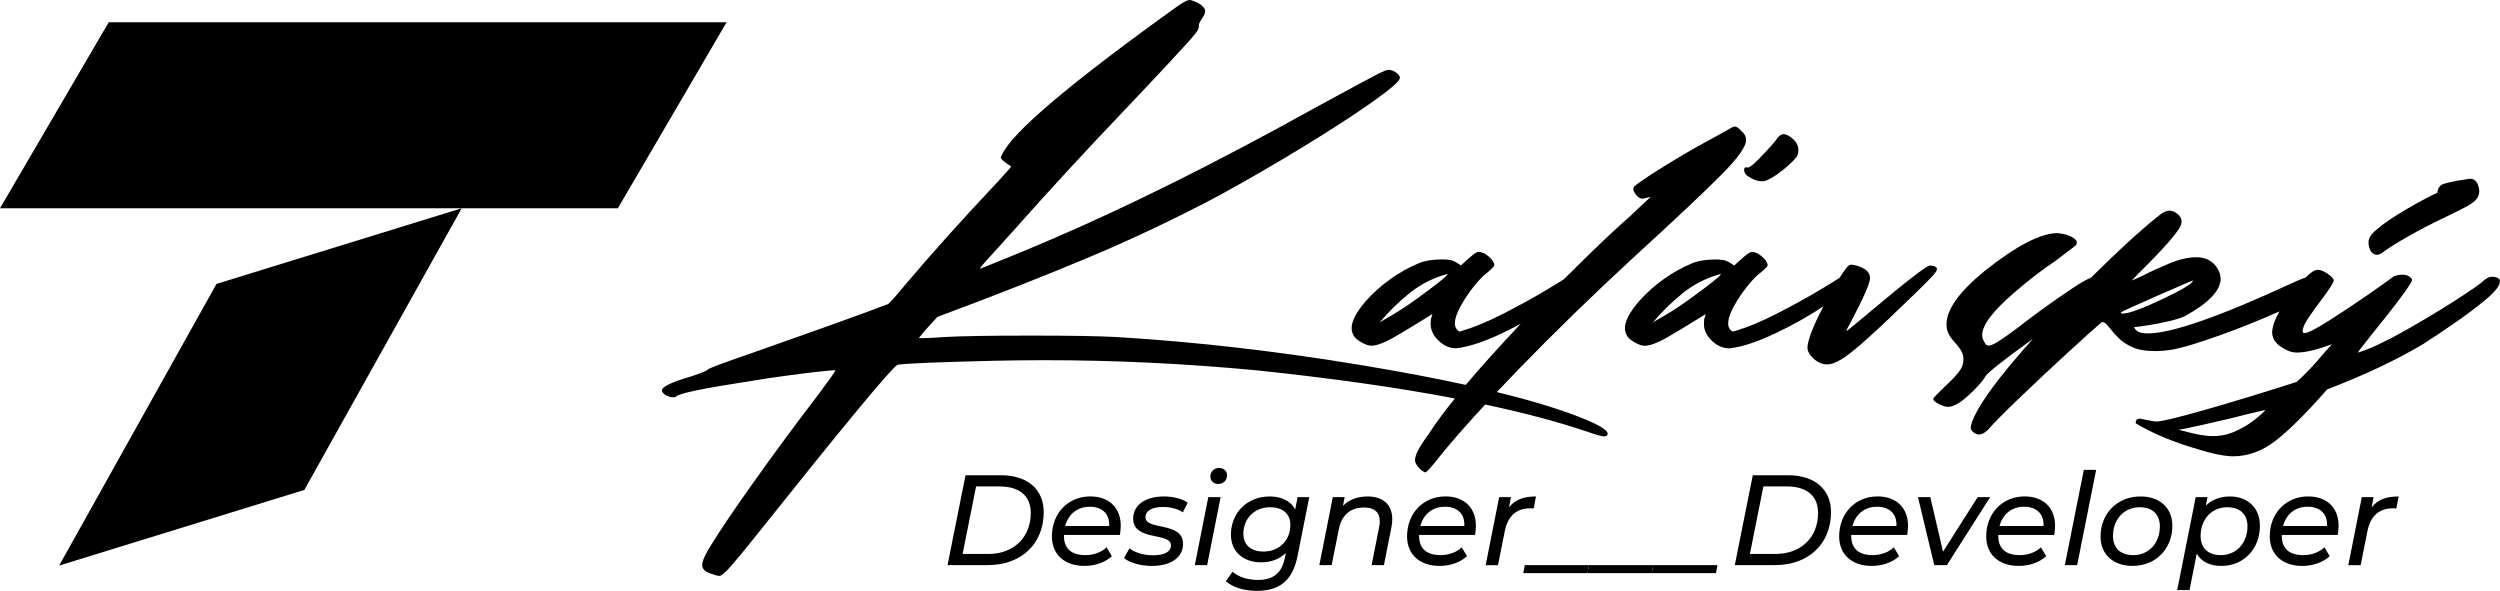 <?xml version="1.0" encoding="utf-8"?>
<!-- Generator: Adobe Illustrator 26.3.1, SVG Export Plug-In . SVG Version: 6.00 Build 0)  -->
<svg version="1.1" id="Layer_1" xmlns="http://www.w3.org/2000/svg" xmlns:xlink="http://www.w3.org/1999/xlink" x="0px" y="0px"
	 viewBox="0 0 620.85 146.73" style="enable-background:new 0 0 620.85 146.73;" xml:space="preserve">
<g>
	<polygon points="626.44,-343.59 275.8,-343.59 214.09,-238.02 564.73,-238.02 	"/>
	<polygon points="476.11,-238.02 386.81,-78.18 247.66,-35.27 336.96,-195.11 	"/>
</g>
<g>
	<polygon points="180.44,5.53 27,5.53 0,51.72 153.44,51.72 	"/>
	<polygon points="114.66,51.72 75.58,121.67 14.69,140.45 53.77,70.5 	"/>
</g>
<g>
	<path d="M239.78,118.02h8.74c6.76,0,10.68,3.61,10.68,9.15c0,7.88-5.55,13.17-13.91,13.17h-9.98L239.78,118.02z M245.39,137.57
		c6.57,0,10.59-4.3,10.59-10.2c0-4.02-2.58-6.57-7.78-6.57h-5.8l-3.35,16.77H245.39z"/>
	<path d="M264.22,132.86v0.19c0,3.09,1.72,4.81,5.36,4.81c2.1,0,4.02-0.76,5.23-1.94l1.31,2.2c-1.66,1.56-4.21,2.42-6.79,2.42
		c-5.01,0-8.1-2.87-8.1-7.34c0-5.74,4.02-9.92,9.54-9.92c4.56,0,7.56,2.74,7.56,7.3c0,0.8-0.1,1.56-0.22,2.26H264.22z
		 M264.54,130.62h10.91c0.16-3.09-1.82-4.78-4.82-4.78C267.57,125.84,265.3,127.69,264.54,130.62z"/>
	<path d="M279.12,138.6l1.37-2.42c1.31,1.05,3.57,1.72,5.87,1.72c2.93,0,4.43-0.92,4.43-2.49c0-3.29-9.38-0.93-9.38-6.63
		c0-3.35,3.03-5.49,7.65-5.49c2.23,0,4.53,0.57,5.9,1.53l-1.21,2.42c-1.37-0.96-3.25-1.34-4.98-1.34c-2.84,0-4.31,1.05-4.31,2.52
		c0,3.41,9.34,1.02,9.34,6.63c0,3.51-3.16,5.49-7.75,5.49C283.2,140.54,280.49,139.71,279.12,138.6z"/>
	<path d="M300.07,123.45h3.06l-3.35,16.9h-3.06L300.07,123.45z M300.58,118.34c0-1.18,0.89-2.14,2.2-2.14
		c1.12,0,1.95,0.83,1.95,1.79c0,1.31-0.93,2.2-2.23,2.2C301.38,120.19,300.58,119.37,300.58,118.34z"/>
	<path d="M325.14,123.45l-2.9,14.61c-1.21,6.12-4.5,8.67-10.11,8.67c-3.22,0-5.9-0.86-7.72-2.39l1.69-2.36
		c1.31,1.21,3.6,2.04,6.25,2.04c3.99,0,6-1.82,6.73-5.49l0.26-1.21c-1.53,1.47-3.6,2.33-6.12,2.33c-4.46,0-7.53-2.62-7.53-6.89
		c0-5.36,3.99-9.47,9.63-9.47c2.77,0,5.2,1.02,6.32,3.25l0.61-3.09H325.14z M320.45,130.34c0-2.71-1.85-4.37-5.04-4.37
		c-3.86,0-6.63,2.77-6.63,6.6c0,2.74,1.88,4.4,5.04,4.4C317.68,136.97,320.45,134.19,320.45,130.34z"/>
	<path d="M345.75,128.9c0,0.61-0.06,1.28-0.19,1.98l-1.88,9.47h-3.06l1.88-9.47c0.1-0.51,0.16-0.99,0.16-1.4
		c0-2.2-1.28-3.45-3.92-3.45c-3.28,0-5.52,1.76-6.25,5.39l-1.79,8.93h-3.06l3.35-16.9h2.93l-0.41,2.17c1.56-1.59,3.7-2.33,6.12-2.33
		C343.45,123.29,345.75,125.3,345.75,128.9z"/>
	<path d="M352.42,132.86v0.19c0,3.09,1.72,4.81,5.36,4.81c2.1,0,4.02-0.76,5.23-1.94l1.31,2.2c-1.66,1.56-4.21,2.42-6.79,2.42
		c-5.01,0-8.1-2.87-8.1-7.34c0-5.74,4.02-9.92,9.54-9.92c4.56,0,7.56,2.74,7.56,7.3c0,0.8-0.1,1.56-0.22,2.26H352.42z
		 M352.74,130.62h10.91c0.16-3.09-1.82-4.78-4.82-4.78C355.77,125.84,353.5,127.69,352.74,130.62z"/>
	<path d="M381.45,123.29l-0.57,2.97c-0.29-0.03-0.48-0.03-0.8-0.03c-3.38,0-5.61,1.79-6.38,5.68l-1.69,8.45h-3.06l3.35-16.9h2.93
		l-0.48,2.52C376.28,124.05,378.42,123.29,381.45,123.29z"/>
	<g>
		<polygon points="378.67,140.35 378.29,142.33 394.24,142.33 394.62,140.35 		"/>
		<polygon points="394.62,140.35 394.24,142.33 410.19,142.33 410.57,140.35 		"/>
		<polygon points="410.57,140.35 410.19,142.33 426.14,142.33 426.52,140.35 		"/>
	</g>
	<path d="M435.29,118.02h8.74c6.76,0,10.68,3.61,10.68,9.15c0,7.88-5.55,13.17-13.91,13.17h-9.98L435.29,118.02z M440.91,137.57
		c6.57,0,10.59-4.3,10.59-10.2c0-4.02-2.58-6.57-7.78-6.57h-5.8l-3.35,16.77H440.91z"/>
	<path d="M459.73,132.86v0.19c0,3.09,1.72,4.81,5.36,4.81c2.1,0,4.02-0.76,5.23-1.94l1.31,2.2c-1.66,1.56-4.21,2.42-6.79,2.42
		c-5.01,0-8.1-2.87-8.1-7.34c0-5.74,4.02-9.92,9.54-9.92c4.56,0,7.56,2.74,7.56,7.3c0,0.8-0.1,1.56-0.22,2.26H459.73z
		 M460.05,130.62h10.91c0.16-3.09-1.82-4.78-4.82-4.78C463.08,125.84,460.81,127.69,460.05,130.62z"/>
	<path d="M494.24,123.45l-10.75,16.9h-3.13l-4.05-16.9h3.06l3.16,13.56l8.61-13.56H494.24z"/>
	<path d="M496.25,132.86v0.19c0,3.09,1.72,4.81,5.36,4.81c2.1,0,4.02-0.76,5.23-1.94l1.31,2.2c-1.66,1.56-4.21,2.42-6.79,2.42
		c-5.01,0-8.1-2.87-8.1-7.34c0-5.74,4.02-9.92,9.54-9.92c4.56,0,7.56,2.74,7.56,7.3c0,0.8-0.1,1.56-0.22,2.26H496.25z
		 M496.57,130.62h10.91c0.16-3.09-1.82-4.78-4.82-4.78C499.6,125.84,497.34,127.69,496.57,130.62z"/>
	<path d="M517.5,116.69h3.06l-4.72,23.66h-3.06L517.5,116.69z"/>
	<path d="M521.65,133.24c0-5.71,4.15-9.95,9.92-9.95c4.82,0,7.91,2.84,7.91,7.27c0,5.74-4.11,9.98-9.89,9.98
		C524.77,140.54,521.65,137.64,521.65,133.24z M536.38,130.72c0-3-1.82-4.75-5.04-4.75c-3.8,0-6.6,2.97-6.6,7.14
		c0,2.97,1.82,4.75,5.04,4.75C533.61,137.86,536.38,134.9,536.38,130.72z"/>
	<path d="M561.23,130.56c0,5.81-4.08,9.98-9.57,9.98c-2.9,0-5.04-1.08-6.12-3.06l-1.79,9.06h-3.06l4.59-23.09h2.93l-0.41,2.1
		c1.5-1.44,3.51-2.26,5.96-2.26C558.07,123.29,561.23,126,561.23,130.56z M558.14,130.72c0-3-1.82-4.75-5.04-4.75
		c-3.83,0-6.6,2.97-6.6,7.14c0,2.97,1.82,4.75,5.04,4.75C555.33,137.86,558.14,134.9,558.14,130.72z"/>
	<path d="M566.66,132.86v0.19c0,3.09,1.72,4.81,5.36,4.81c2.1,0,4.02-0.76,5.23-1.94l1.31,2.2c-1.66,1.56-4.21,2.42-6.79,2.42
		c-5.01,0-8.1-2.87-8.1-7.34c0-5.74,4.02-9.92,9.54-9.92c4.56,0,7.56,2.74,7.56,7.3c0,0.8-0.1,1.56-0.22,2.26H566.66z
		 M566.98,130.62h10.91c0.16-3.09-1.82-4.78-4.82-4.78C570.01,125.84,567.74,127.69,566.98,130.62z"/>
	<path d="M595.68,123.29l-0.57,2.97c-0.29-0.03-0.48-0.03-0.8-0.03c-3.38,0-5.61,1.79-6.38,5.68l-1.69,8.45h-3.06l3.35-16.9h2.93
		l-0.48,2.52C590.52,124.05,592.65,123.29,595.68,123.29z"/>
</g>
<g>
	<path d="M394.55,104.51c-5.71-2.44-13.32-4.82-22.83-7.14c1.7-1.8,3.47-3.66,5.36-5.61c8.98-9.26,18.61-18.63,28.9-28.11
		c10.67-9.76,17.94-16.62,21.82-20.57c3.88-3.95,5.82-6.71,5.82-8.29c0-0.91-0.43-1.69-1.29-2.36c-0.52-0.66-1.05-1-1.57-1
		c-0.24,0-0.75,0.24-1.54,0.71c-0.79,0.48-2.11,1.21-3.97,2.21c-4.91,2.62-10.02,5.65-15.36,9.07c-2.24,1.48-3.6,2.45-4.07,2.93
		c-0.14,0.19-0.21,0.38-0.21,0.57c0,0.38,0.24,0.88,0.71,1.5c0.48,0.62,1.05,0.93,1.71,0.93l1.71-0.43l0.07,0.07l-4.86,4.57
		c-3.48,3.05-7.75,7.07-12.82,12.07c-1.29,1.27-2.54,2.51-3.75,3.72c-0.98,0.63-2.43,1.51-4.36,2.67
		c-3.14,1.88-6.71,3.84-10.71,5.89c-4,2.05-7.62,3.52-10.86,4.43c-0.76-0.43-1.14-1.1-1.14-2c0-1.19,0.49-2.65,1.47-4.4
		c0.97-1.74,2.05-3.33,3.21-4.78c1.17-1.45,2.1-2.45,2.79-3c0.69-0.54,1.25-1.03,1.68-1.46c0.43-0.43,0.64-0.69,0.64-0.79
		c0-0.66-0.45-1.39-1.36-2.18c-0.9-0.79-1.74-1.18-2.5-1.18c-0.38,0-0.92,0.29-1.61,0.86c-0.69,0.57-1.63,1.41-2.82,2.5l-0.43-0.28
		c-0.52-0.38-1.06-0.68-1.61-0.89c-0.55-0.21-1.44-0.32-2.68-0.32c-2.28,0-4.19,0.31-5.71,0.93c-5,2.1-9.38,5.21-13.15,9.36
		c-2.38,2.76-3.57,5.03-3.57,6.79c0,0.62,0.17,1.23,0.5,1.82c0.33,0.6,0.99,1.17,1.97,1.71c0.98,0.55,1.77,0.82,2.39,0.82
		c1.24,0,2.95-0.59,5.14-1.79c1.62-0.9,4.98-2.93,10.07-6.07c-0.05,0.24-0.12,0.48-0.22,0.72c-0.09,0.24-0.15,0.48-0.18,0.71
		c-0.02,0.24-0.04,0.6-0.04,1.07c0,1.48,0.65,2.84,1.96,4.1c1.31,1.27,2.77,1.9,4.39,1.9c3.05-0.34,6.83-1.57,11.36-3.72
		c1.61-0.76,3.14-1.55,4.65-2.36c-5.37,5.7-9.92,10.76-13.64,15.17c-7.49-1.63-15.93-3.24-25.36-4.81
		c-21.19-3.53-41.62-5.88-61.29-7.07c-4.24-0.24-11.41-0.36-21.5-0.36c-10.14,0-17.26,0.12-21.36,0.36
		c-2.67,0.19-4.53,0.28-5.57,0.28c-0.43,0-0.67-0.02-0.71-0.07l0.64-0.79c0.38-0.52,0.94-1.18,1.68-1.96
		c0.74-0.79,1.49-1.6,2.25-2.46c14.33-5.34,26.95-10.3,37.86-14.9c10.9-4.59,21.69-9.72,32.36-15.39c7.1-3.9,14.04-7.93,20.82-12.07
		c6.79-4.14,12.45-7.82,17-11.04c4.55-3.21,6.82-5.2,6.82-5.96c0-0.43-0.31-0.87-0.93-1.32c-0.62-0.45-1.26-0.68-1.93-0.68
		c-0.33,0-1.1,0.29-2.29,0.86c-1.71,0.86-6.98,3.69-15.79,8.5c-24.43,13.57-46.5,24.58-66.22,33c-4.76,2.05-9.48,4-14.14,5.86
		c-1.86,0.76-2.83,1.14-2.93,1.14h-0.07c0-0.1,0.26-0.45,0.79-1.07l7.29-8.07c9.05-10.19,18.24-20.17,27.57-29.93
		c7-7.38,11.64-12.33,13.93-14.86c2.57-2.76,4.07-4.5,4.5-5.22c0.19-0.38,0.29-0.66,0.29-0.86V6.29c0-0.38,0.26-0.94,0.79-1.68
		c0.52-0.74,0.79-1.37,0.79-1.89c0-0.38-0.26-0.81-0.79-1.29c-0.52-0.47-1.21-0.86-2.07-1.14l-0.14-0.07
		C295.99,0.07,295.68,0,295.4,0c-0.52,0-1.6,0.57-3.21,1.71c-26.48,19-40.93,31.24-43.36,36.72c-0.19,0.39-0.29,0.62-0.29,0.72
		c0,0.24,0.4,0.66,1.22,1.28l1.36,0.93c-0.05,0.14-1.14,1.38-3.29,3.72c-8.72,9.24-16.45,17.86-23.22,25.86
		c-2.19,2.67-3.55,4.19-4.07,4.57c-4.91,1.91-16.64,6.12-35.22,12.65c-5.81,2-8.98,3.19-9.5,3.57c-0.14,0.28-1.5,0.86-4.07,1.71
		c-4.91,1.43-7.36,2.59-7.36,3.5c0,0.29,0.17,0.57,0.5,0.86c0.33,0.29,0.71,0.5,1.14,0.65c0.43,0.14,0.83,0.21,1.21,0.21
		c0.33,0,0.57-0.07,0.72-0.21c0.62-0.76,6.86-2.05,18.71-3.86c2.57-0.43,5.33-0.85,8.29-1.25c2.95-0.4,5.61-0.74,7.96-1
		c2.36-0.26,3.8-0.39,4.32-0.39h0.22c0,0.24-1.33,2.14-4,5.72c-6.05,7.9-11.58,15.4-16.61,22.5c-5.03,7.1-8.54,12.31-10.54,15.64
		c-1.29,2.1-1.93,3.59-1.93,4.5c0,0.9,0.62,1.58,1.86,2.04c1.24,0.45,2.05,0.68,2.43,0.68c0.57,0,1.76-1.1,3.57-3.29
		c1.1-1.24,2.57-3.02,4.43-5.36c22.62-28.38,34.69-42.98,36.22-43.79c1.95-0.33,10-0.67,24.15-1c4.05-0.09,8.24-0.14,12.57-0.14
		c17.09,0,34.53,0.83,52.29,2.5c18.76,1.96,35.21,4.29,49.4,7c-2.8,3.47-5.01,6.48-6.61,9c-2.19,2.95-3.29,5.04-3.29,6.28
		c0,0.43,0.17,0.88,0.5,1.36c0.33,0.48,0.71,0.88,1.14,1.21c0.43,0.33,0.74,0.5,0.93,0.5c0.29,0,1.24-1.03,2.86-3.07
		c3.01-3.8,7.03-8.4,12-13.77c9.58,2.04,17.99,4.27,25.21,6.7c2.29,0.81,3.74,1.21,4.36,1.21c0.33,0,0.56-0.08,0.68-0.25
		c0.12-0.17,0.18-0.3,0.18-0.39C399.26,106.96,397.69,105.89,394.55,104.51z M351.83,74.22c-2.62,1.9-5.33,3.64-8.14,5.21
		l-1.07,0.64c2.38-2.81,4.91-5.28,7.57-7.39c2.67-2.12,5.72-3.66,9.14-4.61c0.09,0,0.14,0.03,0.14,0.07
		C359.47,68.48,356.93,70.51,351.83,74.22z"/>
	<path d="M479.34,65.93c-0.67,0-3.81,2.31-9.43,6.93l-6.36,5.29c-3.24,2.72-4.91,4.07-5,4.07v-0.07c0-0.19,0.38-0.95,1.14-2.29
		c3.14-5.95,4.71-9.55,4.71-10.78c0-0.95-0.46-1.71-1.39-2.29c-0.93-0.57-1.99-0.93-3.18-1.07c-0.29,0-0.52,0.07-0.72,0.21
		c-0.19,0.14-0.43,0.41-0.71,0.79c-0.45,0.58-0.97,1.35-1.56,2.27c-0.94,0.62-2.58,1.64-4.95,3.05c-3.14,1.88-6.71,3.84-10.71,5.89
		c-4,2.05-7.62,3.52-10.86,4.43c-0.76-0.43-1.14-1.1-1.14-2c0-1.19,0.49-2.65,1.47-4.4c0.97-1.74,2.05-3.33,3.21-4.78
		c1.17-1.45,2.1-2.45,2.79-3c0.69-0.54,1.25-1.03,1.68-1.46c0.43-0.43,0.64-0.69,0.64-0.79c0-0.66-0.45-1.39-1.36-2.18
		c-0.9-0.79-1.74-1.18-2.5-1.18c-0.38,0-0.92,0.29-1.61,0.86c-0.69,0.57-1.63,1.41-2.82,2.5l-0.43-0.28
		c-0.52-0.38-1.06-0.68-1.61-0.89c-0.55-0.21-1.44-0.32-2.68-0.32c-2.28,0-4.19,0.31-5.71,0.93c-5,2.1-9.38,5.21-13.15,9.36
		c-2.38,2.76-3.57,5.03-3.57,6.79c0,0.62,0.17,1.23,0.5,1.82c0.33,0.6,0.99,1.17,1.97,1.71c0.98,0.55,1.77,0.82,2.39,0.82
		c1.24,0,2.95-0.59,5.14-1.79c1.62-0.9,4.98-2.93,10.07-6.07c-0.05,0.24-0.12,0.48-0.22,0.72c-0.09,0.24-0.15,0.48-0.18,0.71
		c-0.02,0.24-0.04,0.6-0.04,1.07c0,1.48,0.65,2.84,1.96,4.1c1.31,1.27,2.77,1.9,4.39,1.9c3.05-0.34,6.83-1.57,11.36-3.72
		c4.4-2.08,8.38-4.32,11.96-6.72c-0.35,0.68-0.7,1.35-1.04,2.04c-1.1,2.26-1.86,4.04-2.28,5.32c-0.43,1.29-0.64,2.24-0.64,2.86
		c0,0.95,0.52,1.89,1.57,2.82c1.05,0.93,2.17,1.39,3.36,1.39c0.9,0,2.05-0.4,3.43-1.22c1.38-0.81,3.53-2.52,6.46-5.14
		c2.93-2.62,7.11-6.57,12.54-11.86c1.72-1.67,2.94-2.9,3.68-3.72c0.74-0.81,1.11-1.38,1.11-1.71
		C481.06,66.34,480.49,66.03,479.34,65.93z M419.69,74.22c-2.62,1.9-5.33,3.64-8.14,5.21l-1.07,0.64c2.38-2.81,4.91-5.28,7.57-7.39
		c2.67-2.12,5.72-3.66,9.14-4.61c0.09,0,0.14,0.03,0.14,0.07C427.34,68.48,424.79,70.51,419.69,74.22z"/>
	<path d="M620.25,69.01c-0.4-0.19-0.85-0.29-1.32-0.29c-0.67,0-1.33,0.29-2,0.86c-0.76,0.76-3.14,2.43-7.14,5
		c-4,2.57-8.33,5.17-13,7.79c-4.67,2.62-8.43,4.36-11.29,5.21c0.05-0.14,1.19-1.62,3.43-4.43c5.05-6.24,8.22-10.38,9.5-12.43
		l0.21-0.36c0.24-0.33,0.36-0.62,0.36-0.86c0-0.24-0.22-0.51-0.64-0.82s-1.05-0.46-1.86-0.46c-0.62,0-1.31,0.14-2.07,0.43
		c-1.05,0.81-3.17,2.32-6.36,4.54c-3.19,2.21-6.42,4.35-9.68,6.43c-3.26,2.07-5.3,3.11-6.11,3.11c-0.29,0-0.43-0.19-0.43-0.57
		c0-0.72,0.48-1.79,1.43-3.22c0.95-1.43,2-2.88,3.14-4.36c2.1-2.81,3.14-4.45,3.14-4.93c0-0.28-0.24-0.64-0.72-1.07
		c-0.48-0.43-1.02-0.8-1.64-1.11c-0.62-0.31-1.17-0.46-1.64-0.46c-0.71,0-1.67,0.6-2.86,1.79c-0.03,0.03-0.05,0.06-0.08,0.09
		c-0.91,0.31-2.09,0.8-3.56,1.48c-17.91,8.29-29.81,12.43-35.72,12.43c-1.86,0-2.98-0.52-3.36-1.57c0.67-0.05,1.83-0.2,3.5-0.46
		c1.67-0.26,3.38-0.6,5.14-1c1.76-0.4,3.12-0.85,4.07-1.32c5.86-3.24,8.79-6.33,8.79-9.29c-0.05-0.91-0.35-1.79-0.89-2.64
		c-0.55-0.86-1.25-1.51-2.11-1.96s-1.84-0.68-2.93-0.68c-2.1,0-4.37,0.51-6.82,1.54c-2.45,1.02-4.61,2.01-6.46,2.96
		c-1.29,0.62-2.24,1.05-2.86,1.28c0.95-1.05,2.12-2.24,3.5-3.57c4.47-4.47,7.29-7.69,8.43-9.64c0.29-0.52,0.43-1.03,0.43-1.5
		c0-0.66-0.33-1.27-1-1.82c-0.67-0.55-1.33-0.82-2-0.82c-0.81,0-1.71,0.43-2.71,1.29c-4.42,3.52-10.01,8.63-16.77,15.34
		c-1.02,0.4-2.5,1.24-4.49,2.56c-2.83,1.88-5.6,3.81-8.29,5.79c-2.69,1.97-4.44,3.3-5.25,3.97c-2.24,1.67-3.91,2.84-5,3.53
		c-1.1,0.69-1.88,1.03-2.36,1.03c-0.33,0-0.58-0.11-0.75-0.32c-0.17-0.21-0.3-0.43-0.39-0.64c-0.1-0.22-0.19-0.39-0.29-0.54
		c-0.14-0.33-0.21-0.71-0.21-1.14c0-2.43,2.62-5.9,7.86-10.43c3.57-3.1,7-5.74,10.29-7.93l3.57-2.72c1-0.71,1.55-1.16,1.64-1.32
		c0.09-0.17,0.14-0.32,0.14-0.46c0-0.57-0.45-1.08-1.36-1.54c-0.9-0.45-2.05-0.75-3.43-0.89c-4.19,0-10.24,3.14-18.14,9.43
		c-6.29,5.14-9.43,9.55-9.43,13.22c0,0.95,0.2,1.8,0.61,2.53c0.41,0.74,1.06,1.59,1.96,2.54c1.1,1.28,1.64,2.48,1.64,3.57
		c0,1.19-0.43,2.31-1.29,3.36c-0.86,1.05-1.88,2.12-3.07,3.21c-2.1,2-3.14,3.1-3.14,3.29c0,0.29,0.23,0.59,0.68,0.89
		c0.46,0.31,0.96,0.57,1.54,0.79c0.57,0.21,1.05,0.32,1.43,0.32c1.24,0,2.81-0.83,4.71-2.5c2.33-2.1,3.86-3.79,4.57-5.07
		c0.62-0.98,4.56-4.09,11.81-9.32c-1.49,1.68-2.95,3.35-4.38,5.03c-5.76,6.76-9.33,11.93-10.71,15.5c-0.24,0.81-0.36,1.31-0.36,1.5
		c0,0.48,0.31,0.93,0.93,1.36l0.14,0.07c0.09,0.05,0.24,0.11,0.43,0.18c0.19,0.07,0.4,0.11,0.64,0.11c0.62,0,1.33-0.38,2.14-1.14
		c1.29-1.52,3.91-4.18,7.86-7.96c3.95-3.79,7.95-7.54,12-11.25c4.05-3.71,6.86-6.24,8.43-7.57h0.07c0.38,0,0.73,0.17,1.04,0.5
		c0.31,0.33,0.68,0.76,1.11,1.28c0.52,0.71,1.21,1.49,2.07,2.32c0.86,0.83,1.99,1.56,3.39,2.18c1.4,0.62,3.25,0.93,5.54,0.93
		c1.38,0,2.93-0.14,4.64-0.43c2.57-0.52,6.36-1.68,11.36-3.46c5-1.79,9.88-3.74,14.64-5.86c0.09-0.04,0.16-0.07,0.25-0.11
		c-1.11,1.95-1.74,3.67-1.82,5.15c0,2,1.41,3.57,4.21,4.72c0.57,0.24,1.24,0.35,2,0.35c2.05,0,4.93-0.69,8.64-2.07l-2.36,2.64
		c-1.91,2.33-4.02,4.57-6.36,6.71c-8.62,2.76-16.28,5.1-22.97,7c-6.69,1.9-10.65,2.85-11.89,2.85c-0.24,0-0.74-0.07-1.5-0.21
		c-0.76-0.14-1.62-0.31-2.57-0.5c-0.33,0-0.58,0.06-0.75,0.18c-0.17,0.12-0.26,0.26-0.29,0.43s-0.04,0.32-0.04,0.46v0.07
		c3.53,2.14,7.86,4.05,13,5.71c5.14,1.67,8.86,2.5,11.14,2.5c3.76,0,7.32-1.31,10.68-3.93c3.36-2.62,7.61-6.86,12.75-12.71
		c9.14-3.48,17.07-7.22,23.79-11.22l0.86-0.57c1.43-0.9,3.57-2.33,6.43-4.29c2.86-1.95,5.54-3.95,8.04-6
		c2.5-2.05,3.75-3.62,3.75-4.71C620.85,69.48,620.65,69.2,620.25,69.01z M527.2,77.87c-0.33,0-0.5-0.1-0.5-0.29
		c0.19-0.19,3.19-1.56,9-4.11c5.81-2.55,8.79-3.82,8.93-3.82c-0.14,0.76-2.72,2.32-7.71,4.68C531.92,76.68,528.68,77.87,527.2,77.87
		z M561.63,102.8c-0.62,0.57-1.34,1.17-2.18,1.79c-0.83,0.62-1.56,1.1-2.18,1.43c-1.62,0.91-3.01,1.51-4.18,1.82
		c-1.17,0.31-2.35,0.46-3.54,0.46c-1.9,0-4.33-0.43-7.29-1.28l-1.21-0.29c1.38-0.24,3.24-0.62,5.57-1.14
		c2.33-0.52,4.55-1.03,6.64-1.53c2.1-0.5,3.48-0.85,4.14-1.04l5.14-1.21C562.56,101.89,562.25,102.22,561.63,102.8z"/>
</g>
<g>
	<path d="M437.72,45.02c-0.9,0-1.76-0.21-2.57-0.63c-0.82-0.42-1.35-0.78-1.58-1.07c-0.24-0.29-0.38-0.65-0.44-1.07
		c0-0.48,0.16-0.71,0.48-0.71l0.4,0.08c0.37,0,1.02-0.44,1.94-1.31c0.92-0.87,4.11-4.22,4.95-5.33c0.69-1.11,1.37-1.66,2.06-1.66
		c0.63,0,1.4,0.4,2.3,1.19c0.9,0.79,1.35,1.72,1.35,2.77c0,0.53-0.08,0.96-0.24,1.31c-0.16,0.34-0.5,0.78-1.03,1.31
		C443.58,41.74,439.51,45.02,437.72,45.02z"/>
</g>
<path d="M615.49,46.23c-0.25-0.96-0.76-1.41-1.14-1.62c-0.51-0.29-1.02-0.24-1.44-0.15c-0.18,0.04-0.48,0.08-0.9,0.14
	c-1.28,0.17-2.67,0.43-4.13,0.77c-0.89,0.23-1.23,0.36-1.51,0.51l-0.19,0.13c-0.34,0.27-0.6,0.65-0.75,1.1
	c-0.08,0.24-0.12,0.48-0.14,0.74c-0.93,0.43-2.06,1-3.37,1.7c-1.51,0.8-2.84,1.55-3.97,2.21c-3.74,2.19-6.27,3.91-7.71,5.24
	c-1.07,0.84-1.64,1.53-1.89,2.31c-0.16,0.48-0.2,1.01-0.11,1.56c0.06,0.36,0.15,0.7,0.28,1.01c0.16,0.37,0.43,0.9,0.98,1.2
	c0.24,0.13,0.5,0.2,0.76,0.2c0.64,0,1.16-0.39,1.78-0.83c1.37-1,3.38-2.25,5.98-3.73c2.62-1.49,5.41-2.95,8.31-4.34
	c3.07-1.46,5.22-2.54,6.39-3.19c1.67-0.93,2.48-1.72,2.81-2.72C615.76,47.77,615.75,46.97,615.49,46.23z"/>
<g>
	<g>
		<path d="M788.38-289.35h8.74c6.76,0,10.68,3.61,10.68,9.15c0,7.88-5.55,13.17-13.91,13.17h-9.98L788.38-289.35z M794-269.8
			c6.57,0,10.59-4.3,10.59-10.2c0-4.02-2.58-6.57-7.78-6.57H791l-3.35,16.77H794z"/>
		<path d="M812.82-274.52v0.19c0,3.09,1.72,4.81,5.36,4.81c2.1,0,4.02-0.76,5.23-1.94l1.31,2.2c-1.66,1.56-4.21,2.42-6.79,2.42
			c-5.01,0-8.1-2.87-8.1-7.34c0-5.74,4.02-9.92,9.54-9.92c4.56,0,7.56,2.74,7.56,7.3c0,0.8-0.1,1.56-0.22,2.26H812.82z
			 M813.14-276.75h10.91c0.16-3.09-1.82-4.78-4.82-4.78C816.17-281.54,813.9-279.69,813.14-276.75z"/>
		<path d="M827.72-268.78l1.37-2.42c1.31,1.05,3.57,1.72,5.87,1.72c2.93,0,4.43-0.92,4.43-2.49c0-3.29-9.38-0.93-9.38-6.63
			c0-3.35,3.03-5.49,7.65-5.49c2.23,0,4.53,0.57,5.9,1.53l-1.21,2.42c-1.37-0.96-3.25-1.34-4.98-1.34c-2.84,0-4.31,1.05-4.31,2.52
			c0,3.41,9.34,1.02,9.34,6.63c0,3.51-3.16,5.49-7.75,5.49C831.8-266.84,829.09-267.67,827.72-268.78z"/>
		<path d="M848.67-283.93h3.06l-3.35,16.9h-3.06L848.67-283.93z M849.18-289.03c0-1.18,0.89-2.14,2.2-2.14
			c1.12,0,1.95,0.83,1.95,1.79c0,1.31-0.93,2.2-2.23,2.2C849.98-287.18,849.18-288.01,849.18-289.03z"/>
		<path d="M873.74-283.93l-2.9,14.61c-1.21,6.12-4.5,8.67-10.11,8.67c-3.22,0-5.9-0.86-7.72-2.39l1.69-2.36
			c1.31,1.21,3.6,2.04,6.25,2.04c3.99,0,6-1.82,6.73-5.49l0.26-1.21c-1.53,1.47-3.6,2.33-6.12,2.33c-4.46,0-7.53-2.62-7.53-6.89
			c0-5.36,3.99-9.47,9.63-9.47c2.77,0,5.2,1.02,6.32,3.25l0.61-3.09H873.74z M869.05-277.04c0-2.71-1.85-4.37-5.04-4.37
			c-3.86,0-6.63,2.77-6.63,6.6c0,2.74,1.88,4.4,5.04,4.4C866.28-270.41,869.05-273.18,869.05-277.04z"/>
		<path d="M894.35-278.48c0,0.61-0.06,1.28-0.19,1.98l-1.88,9.47h-3.06l1.88-9.47c0.1-0.51,0.16-0.99,0.16-1.4
			c0-2.2-1.28-3.45-3.92-3.45c-3.28,0-5.52,1.76-6.25,5.39l-1.79,8.93h-3.06l3.35-16.9h2.93l-0.41,2.17
			c1.56-1.59,3.7-2.33,6.12-2.33C892.05-284.09,894.35-282.08,894.35-278.48z"/>
		<path d="M901.02-274.52v0.19c0,3.09,1.72,4.81,5.36,4.81c2.1,0,4.02-0.76,5.23-1.94l1.31,2.2c-1.66,1.56-4.21,2.42-6.79,2.42
			c-5.01,0-8.1-2.87-8.1-7.34c0-5.74,4.02-9.92,9.54-9.92c4.56,0,7.56,2.74,7.56,7.3c0,0.8-0.1,1.56-0.22,2.26H901.02z
			 M901.34-276.75h10.91c0.16-3.09-1.82-4.78-4.82-4.78C904.37-281.54,902.1-279.69,901.34-276.75z"/>
		<path d="M930.05-284.09l-0.57,2.97c-0.29-0.03-0.48-0.03-0.8-0.03c-3.38,0-5.61,1.79-6.38,5.68l-1.69,8.45h-3.06l3.35-16.9h2.93
			l-0.48,2.52C924.88-283.32,927.02-284.09,930.05-284.09z"/>
		<g>
			<polygon points="927.27,-267.03 926.89,-265.05 942.84,-265.05 943.22,-267.03 			"/>
			<polygon points="943.22,-267.03 942.84,-265.05 958.79,-265.05 959.17,-267.03 			"/>
			<polygon points="959.17,-267.03 958.79,-265.05 974.74,-265.05 975.12,-267.03 			"/>
		</g>
		<path d="M983.9-289.35h8.74c6.76,0,10.68,3.61,10.68,9.15c0,7.88-5.55,13.17-13.91,13.17h-9.98L983.9-289.35z M989.51-269.8
			c6.57,0,10.59-4.3,10.59-10.2c0-4.02-2.58-6.57-7.78-6.57h-5.8l-3.35,16.77H989.51z"/>
		<path d="M1008.33-274.52v0.19c0,3.09,1.72,4.81,5.36,4.81c2.1,0,4.02-0.76,5.23-1.94l1.31,2.2c-1.66,1.56-4.21,2.42-6.79,2.42
			c-5.01,0-8.1-2.87-8.1-7.34c0-5.74,4.02-9.92,9.54-9.92c4.56,0,7.56,2.74,7.56,7.3c0,0.8-0.1,1.56-0.22,2.26H1008.33z
			 M1008.65-276.75h10.91c0.16-3.09-1.82-4.78-4.82-4.78C1011.68-281.54,1009.42-279.69,1008.65-276.75z"/>
		<path d="M1042.84-283.93l-10.75,16.9h-3.13l-4.05-16.9h3.06l3.16,13.56l8.61-13.56H1042.84z"/>
		<path d="M1044.86-274.52v0.19c0,3.09,1.72,4.81,5.36,4.81c2.1,0,4.02-0.76,5.23-1.94l1.31,2.2c-1.66,1.56-4.21,2.42-6.79,2.42
			c-5.01,0-8.1-2.87-8.1-7.34c0-5.74,4.02-9.92,9.54-9.92c4.56,0,7.56,2.74,7.56,7.3c0,0.8-0.1,1.56-0.22,2.26H1044.86z
			 M1045.17-276.75h10.91c0.16-3.09-1.82-4.78-4.82-4.78C1048.2-281.54,1045.94-279.69,1045.17-276.75z"/>
		<path d="M1066.1-290.69h3.06l-4.72,23.66h-3.06L1066.1-290.69z"/>
		<path d="M1070.25-274.14c0-5.71,4.15-9.95,9.92-9.95c4.82,0,7.91,2.84,7.91,7.27c0,5.74-4.11,9.98-9.89,9.98
			C1073.37-266.84,1070.25-269.74,1070.25-274.14z M1084.98-276.66c0-3-1.82-4.75-5.04-4.75c-3.8,0-6.6,2.97-6.6,7.14
			c0,2.97,1.82,4.75,5.04,4.75C1082.21-269.52,1084.98-272.48,1084.98-276.66z"/>
		<path d="M1109.83-276.82c0,5.81-4.08,9.98-9.57,9.98c-2.9,0-5.04-1.08-6.12-3.06l-1.79,9.06h-3.06l4.59-23.09h2.93l-0.41,2.1
			c1.5-1.44,3.51-2.26,5.96-2.26C1106.67-284.09,1109.83-281.38,1109.83-276.82z M1106.74-276.66c0-3-1.82-4.75-5.04-4.75
			c-3.83,0-6.6,2.97-6.6,7.14c0,2.97,1.82,4.75,5.04,4.75C1103.93-269.52,1106.74-272.48,1106.74-276.66z"/>
		<path d="M1115.26-274.52v0.19c0,3.09,1.72,4.81,5.36,4.81c2.1,0,4.02-0.76,5.23-1.94l1.31,2.2c-1.66,1.56-4.21,2.42-6.79,2.42
			c-5.01,0-8.1-2.87-8.1-7.34c0-5.74,4.02-9.92,9.54-9.92c4.56,0,7.56,2.74,7.56,7.3c0,0.8-0.1,1.56-0.22,2.26H1115.26z
			 M1115.58-276.75h10.91c0.16-3.09-1.82-4.78-4.82-4.78C1118.61-281.54,1116.34-279.69,1115.58-276.75z"/>
		<path d="M1144.28-284.09l-0.57,2.97c-0.29-0.03-0.48-0.03-0.8-0.03c-3.38,0-5.61,1.79-6.38,5.68l-1.69,8.45h-3.06l3.35-16.9h2.93
			l-0.48,2.52C1139.12-283.32,1141.26-284.09,1144.28-284.09z"/>
	</g>
	<g>
		<path d="M943.15-302.87c-5.71-2.44-13.32-4.82-22.83-7.14c1.7-1.8,3.47-3.66,5.36-5.61c8.98-9.26,18.61-18.63,28.9-28.11
			c10.67-9.76,17.94-16.62,21.82-20.57c3.88-3.95,5.82-6.71,5.82-8.29c0-0.91-0.43-1.69-1.29-2.36c-0.52-0.66-1.05-1-1.57-1
			c-0.24,0-0.75,0.24-1.54,0.71c-0.79,0.48-2.11,1.21-3.97,2.21c-4.91,2.62-10.02,5.65-15.36,9.07c-2.24,1.48-3.6,2.45-4.07,2.93
			c-0.14,0.19-0.21,0.38-0.21,0.57c0,0.38,0.24,0.88,0.71,1.5c0.48,0.62,1.05,0.93,1.71,0.93l1.71-0.43l0.07,0.07l-4.86,4.57
			c-3.48,3.05-7.75,7.07-12.82,12.07c-1.29,1.27-2.54,2.51-3.75,3.72c-0.98,0.63-2.43,1.51-4.36,2.67
			c-3.14,1.88-6.71,3.84-10.71,5.89c-4,2.05-7.62,3.52-10.86,4.43c-0.76-0.43-1.14-1.1-1.14-2c0-1.19,0.49-2.65,1.47-4.4
			c0.97-1.74,2.05-3.33,3.21-4.78s2.1-2.45,2.79-3c0.69-0.54,1.25-1.03,1.68-1.46c0.43-0.43,0.64-0.69,0.64-0.79
			c0-0.66-0.45-1.39-1.36-2.18c-0.9-0.79-1.74-1.18-2.5-1.18c-0.38,0-0.92,0.29-1.61,0.86c-0.69,0.57-1.63,1.41-2.82,2.5l-0.43-0.28
			c-0.52-0.38-1.06-0.68-1.61-0.89c-0.55-0.21-1.44-0.32-2.68-0.32c-2.28,0-4.19,0.31-5.71,0.93c-5,2.1-9.38,5.21-13.15,9.36
			c-2.38,2.76-3.57,5.03-3.57,6.79c0,0.62,0.17,1.23,0.5,1.82c0.33,0.6,0.99,1.17,1.97,1.71c0.98,0.55,1.77,0.82,2.39,0.82
			c1.24,0,2.95-0.59,5.14-1.79c1.62-0.9,4.98-2.93,10.07-6.07c-0.05,0.24-0.12,0.48-0.22,0.72c-0.09,0.24-0.15,0.48-0.18,0.71
			c-0.02,0.24-0.04,0.6-0.04,1.07c0,1.48,0.65,2.84,1.96,4.1c1.31,1.27,2.77,1.9,4.39,1.9c3.05-0.34,6.83-1.57,11.36-3.72
			c1.61-0.76,3.14-1.55,4.65-2.36c-5.37,5.7-9.92,10.76-13.64,15.17c-7.49-1.63-15.93-3.24-25.36-4.81
			c-21.19-3.53-41.62-5.88-61.29-7.07c-4.24-0.24-11.41-0.36-21.5-0.36c-10.14,0-17.26,0.12-21.36,0.36
			c-2.67,0.19-4.53,0.28-5.57,0.28c-0.43,0-0.67-0.02-0.71-0.07l0.64-0.79c0.38-0.52,0.94-1.18,1.68-1.96
			c0.74-0.79,1.49-1.6,2.25-2.46c14.33-5.34,26.95-10.3,37.86-14.9c10.9-4.59,21.69-9.72,32.36-15.39
			c7.1-3.9,14.04-7.93,20.82-12.07c6.79-4.14,12.45-7.82,17-11.04c4.55-3.21,6.82-5.2,6.82-5.96c0-0.43-0.31-0.87-0.93-1.32
			c-0.62-0.45-1.26-0.68-1.93-0.68c-0.33,0-1.1,0.29-2.29,0.86c-1.71,0.86-6.98,3.69-15.79,8.5c-24.43,13.57-46.5,24.58-66.22,33
			c-4.76,2.05-9.48,4-14.14,5.86c-1.86,0.76-2.83,1.14-2.93,1.14h-0.07c0-0.1,0.26-0.45,0.79-1.07l7.29-8.07
			c9.05-10.19,18.24-20.17,27.57-29.93c7-7.38,11.64-12.33,13.93-14.86c2.57-2.76,4.07-4.5,4.5-5.22c0.19-0.38,0.29-0.66,0.29-0.86
			v-0.43c0-0.38,0.26-0.94,0.79-1.68c0.52-0.74,0.79-1.37,0.79-1.89c0-0.38-0.26-0.81-0.79-1.29c-0.52-0.47-1.21-0.86-2.07-1.14
			l-0.14-0.07c-0.33-0.14-0.64-0.22-0.93-0.22c-0.52,0-1.6,0.57-3.21,1.71c-26.48,19-40.93,31.24-43.36,36.72
			c-0.19,0.39-0.29,0.62-0.29,0.72c0,0.24,0.4,0.66,1.22,1.28l1.36,0.93c-0.05,0.14-1.14,1.38-3.29,3.72
			c-8.72,9.24-16.45,17.86-23.22,25.86c-2.19,2.67-3.55,4.19-4.07,4.57c-4.91,1.91-16.64,6.12-35.22,12.65
			c-5.81,2-8.98,3.19-9.5,3.57c-0.14,0.28-1.5,0.86-4.07,1.71c-4.91,1.43-7.36,2.59-7.36,3.5c0,0.29,0.17,0.57,0.5,0.86
			c0.33,0.29,0.71,0.5,1.14,0.65c0.43,0.14,0.83,0.21,1.21,0.21c0.33,0,0.57-0.07,0.72-0.21c0.62-0.76,6.86-2.05,18.71-3.86
			c2.57-0.43,5.33-0.85,8.29-1.25c2.95-0.4,5.61-0.74,7.96-1c2.36-0.26,3.8-0.39,4.32-0.39h0.22c0,0.24-1.33,2.14-4,5.72
			c-6.05,7.9-11.58,15.4-16.61,22.5c-5.03,7.1-8.54,12.31-10.54,15.64c-1.29,2.1-1.93,3.59-1.93,4.5c0,0.9,0.62,1.58,1.86,2.04
			c1.24,0.45,2.05,0.68,2.43,0.68c0.57,0,1.76-1.1,3.57-3.29c1.1-1.24,2.57-3.02,4.43-5.36c22.62-28.38,34.69-42.98,36.22-43.79
			c1.95-0.33,10-0.67,24.15-1c4.05-0.09,8.24-0.14,12.57-0.14c17.09,0,34.53,0.83,52.29,2.5c18.76,1.96,35.21,4.29,49.4,7
			c-2.8,3.47-5.01,6.48-6.61,9c-2.19,2.95-3.29,5.04-3.29,6.28c0,0.43,0.17,0.88,0.5,1.36c0.33,0.48,0.71,0.88,1.14,1.21
			c0.43,0.33,0.74,0.5,0.93,0.5c0.29,0,1.24-1.03,2.86-3.07c3.01-3.8,7.03-8.4,12-13.77c9.58,2.04,17.99,4.27,25.21,6.7
			c2.29,0.81,3.74,1.21,4.36,1.21c0.33,0,0.56-0.08,0.68-0.25c0.12-0.17,0.18-0.3,0.18-0.39
			C947.87-300.42,946.29-301.49,943.15-302.87z M900.43-333.16c-2.62,1.9-5.33,3.64-8.14,5.21l-1.07,0.64
			c2.38-2.81,4.91-5.28,7.57-7.39c2.67-2.12,5.72-3.66,9.14-4.61c0.09,0,0.14,0.03,0.14,0.07
			C908.08-338.9,905.53-336.87,900.43-333.16z"/>
		<path d="M1027.94-341.44c-0.67,0-3.81,2.31-9.43,6.93l-6.36,5.29c-3.24,2.72-4.91,4.07-5,4.07v-0.07c0-0.19,0.38-0.95,1.14-2.29
			c3.14-5.95,4.71-9.55,4.71-10.78c0-0.95-0.46-1.71-1.39-2.29c-0.93-0.57-1.99-0.93-3.18-1.07c-0.29,0-0.52,0.07-0.72,0.21
			c-0.19,0.14-0.43,0.41-0.71,0.79c-0.45,0.58-0.97,1.35-1.56,2.27c-0.94,0.62-2.58,1.64-4.95,3.05c-3.14,1.88-6.71,3.84-10.71,5.89
			c-4,2.05-7.62,3.52-10.86,4.43c-0.76-0.43-1.14-1.1-1.14-2c0-1.19,0.49-2.65,1.47-4.4c0.97-1.74,2.05-3.33,3.21-4.78
			c1.17-1.45,2.1-2.45,2.79-3c0.69-0.54,1.25-1.03,1.68-1.46c0.43-0.43,0.64-0.69,0.64-0.79c0-0.66-0.45-1.39-1.36-2.18
			c-0.9-0.79-1.74-1.18-2.5-1.18c-0.38,0-0.92,0.29-1.61,0.86c-0.69,0.57-1.63,1.41-2.82,2.5l-0.43-0.28
			c-0.52-0.38-1.06-0.68-1.61-0.89c-0.55-0.21-1.44-0.32-2.68-0.32c-2.28,0-4.19,0.31-5.71,0.93c-5,2.1-9.38,5.21-13.15,9.36
			c-2.38,2.76-3.57,5.03-3.57,6.79c0,0.62,0.17,1.23,0.5,1.82c0.33,0.6,0.99,1.17,1.97,1.71c0.98,0.55,1.77,0.82,2.39,0.82
			c1.24,0,2.95-0.59,5.14-1.79c1.62-0.9,4.98-2.93,10.07-6.07c-0.05,0.24-0.12,0.48-0.22,0.72c-0.09,0.24-0.15,0.48-0.18,0.71
			c-0.02,0.24-0.04,0.6-0.04,1.07c0,1.48,0.65,2.84,1.96,4.1c1.31,1.27,2.77,1.9,4.39,1.9c3.05-0.34,6.83-1.57,11.36-3.72
			c4.4-2.08,8.38-4.32,11.96-6.72c-0.35,0.68-0.7,1.35-1.04,2.04c-1.1,2.26-1.86,4.04-2.28,5.32c-0.43,1.29-0.64,2.24-0.64,2.86
			c0,0.95,0.52,1.89,1.57,2.82c1.05,0.93,2.17,1.39,3.36,1.39c0.9,0,2.05-0.4,3.43-1.22c1.38-0.81,3.53-2.52,6.46-5.14
			c2.93-2.62,7.11-6.57,12.54-11.86c1.72-1.67,2.94-2.9,3.68-3.72c0.74-0.81,1.11-1.38,1.11-1.71
			C1029.66-341.04,1029.09-341.35,1027.94-341.44z M968.29-333.16c-2.62,1.9-5.33,3.64-8.14,5.21l-1.07,0.64
			c2.38-2.81,4.91-5.28,7.57-7.39c2.67-2.12,5.72-3.66,9.14-4.61c0.09,0,0.14,0.03,0.14,0.07
			C975.94-338.9,973.39-336.87,968.29-333.16z"/>
		<path d="M1168.85-338.37c-0.4-0.19-0.85-0.29-1.32-0.29c-0.67,0-1.33,0.29-2,0.86c-0.76,0.76-3.14,2.43-7.14,5
			c-4,2.57-8.33,5.17-13,7.79c-4.67,2.62-8.43,4.36-11.29,5.21c0.05-0.14,1.19-1.62,3.43-4.43c5.05-6.24,8.22-10.38,9.5-12.43
			l0.21-0.36c0.24-0.33,0.36-0.62,0.36-0.86c0-0.24-0.22-0.51-0.64-0.82s-1.05-0.46-1.86-0.46c-0.62,0-1.31,0.14-2.07,0.43
			c-1.05,0.81-3.17,2.32-6.36,4.54c-3.19,2.21-6.42,4.35-9.68,6.43c-3.26,2.07-5.3,3.11-6.11,3.11c-0.29,0-0.43-0.19-0.43-0.57
			c0-0.72,0.48-1.79,1.43-3.22c0.95-1.43,2-2.88,3.14-4.36c2.1-2.81,3.14-4.45,3.14-4.93c0-0.28-0.24-0.64-0.72-1.07
			c-0.48-0.43-1.02-0.8-1.64-1.11c-0.62-0.31-1.17-0.46-1.64-0.46c-0.71,0-1.67,0.6-2.86,1.79c-0.03,0.03-0.05,0.06-0.08,0.09
			c-0.91,0.31-2.09,0.8-3.56,1.48c-17.91,8.29-29.81,12.43-35.72,12.43c-1.86,0-2.98-0.52-3.36-1.57c0.67-0.05,1.83-0.2,3.5-0.46
			c1.67-0.26,3.38-0.6,5.14-1c1.76-0.4,3.12-0.85,4.07-1.32c5.86-3.24,8.79-6.33,8.79-9.29c-0.05-0.91-0.35-1.79-0.89-2.64
			c-0.55-0.86-1.25-1.51-2.11-1.96c-0.86-0.45-1.84-0.68-2.93-0.68c-2.1,0-4.37,0.51-6.82,1.54c-2.45,1.02-4.61,2.01-6.46,2.96
			c-1.29,0.62-2.24,1.05-2.86,1.28c0.95-1.05,2.12-2.24,3.5-3.57c4.47-4.47,7.29-7.69,8.43-9.64c0.29-0.52,0.43-1.03,0.43-1.5
			c0-0.66-0.33-1.27-1-1.82c-0.67-0.55-1.33-0.82-2-0.82c-0.81,0-1.71,0.43-2.71,1.29c-4.42,3.52-10.01,8.63-16.77,15.34
			c-1.02,0.4-2.5,1.24-4.49,2.56c-2.83,1.88-5.6,3.81-8.29,5.79c-2.69,1.97-4.44,3.3-5.25,3.97c-2.24,1.67-3.91,2.84-5,3.53
			c-1.1,0.69-1.88,1.03-2.36,1.03c-0.33,0-0.58-0.11-0.75-0.32c-0.17-0.21-0.3-0.43-0.39-0.64c-0.1-0.22-0.19-0.39-0.29-0.54
			c-0.14-0.33-0.21-0.71-0.21-1.14c0-2.43,2.62-5.9,7.86-10.43c3.57-3.1,7-5.74,10.29-7.93l3.57-2.72c1-0.71,1.55-1.16,1.64-1.32
			c0.09-0.17,0.14-0.32,0.14-0.46c0-0.57-0.45-1.08-1.36-1.54c-0.9-0.45-2.05-0.75-3.43-0.89c-4.19,0-10.24,3.14-18.14,9.43
			c-6.29,5.14-9.43,9.55-9.43,13.22c0,0.95,0.2,1.8,0.61,2.53c0.41,0.74,1.06,1.59,1.96,2.54c1.1,1.28,1.64,2.48,1.64,3.57
			c0,1.19-0.43,2.31-1.29,3.36c-0.86,1.05-1.88,2.12-3.07,3.21c-2.1,2-3.14,3.1-3.14,3.29c0,0.29,0.23,0.59,0.68,0.89
			c0.46,0.31,0.96,0.57,1.54,0.79c0.57,0.21,1.05,0.32,1.43,0.32c1.24,0,2.81-0.83,4.71-2.5c2.33-2.1,3.86-3.79,4.57-5.07
			c0.62-0.98,4.56-4.09,11.81-9.32c-1.49,1.68-2.95,3.35-4.38,5.03c-5.76,6.76-9.33,11.93-10.71,15.5c-0.24,0.81-0.36,1.31-0.36,1.5
			c0,0.48,0.31,0.93,0.93,1.36l0.14,0.07c0.09,0.05,0.24,0.11,0.43,0.18c0.19,0.07,0.4,0.11,0.64,0.11c0.62,0,1.33-0.38,2.14-1.14
			c1.29-1.52,3.91-4.18,7.86-7.96c3.95-3.79,7.95-7.54,12-11.25c4.05-3.71,6.86-6.24,8.43-7.57h0.07c0.38,0,0.72,0.17,1.04,0.5
			c0.31,0.33,0.68,0.76,1.11,1.28c0.52,0.71,1.21,1.49,2.07,2.32c0.86,0.83,1.99,1.56,3.39,2.18c1.4,0.62,3.25,0.93,5.54,0.93
			c1.38,0,2.93-0.14,4.64-0.43c2.57-0.52,6.36-1.68,11.36-3.46c5-1.79,9.88-3.74,14.64-5.86c0.09-0.04,0.16-0.07,0.25-0.11
			c-1.11,1.95-1.74,3.67-1.82,5.15c0,2,1.41,3.57,4.21,4.72c0.57,0.24,1.24,0.35,2,0.35c2.05,0,4.93-0.69,8.64-2.07l-2.36,2.64
			c-1.91,2.33-4.02,4.57-6.36,6.71c-8.62,2.76-16.28,5.1-22.97,7c-6.69,1.9-10.65,2.85-11.89,2.85c-0.24,0-0.74-0.07-1.5-0.21
			c-0.76-0.14-1.62-0.31-2.57-0.5c-0.33,0-0.58,0.06-0.75,0.18c-0.17,0.12-0.26,0.26-0.29,0.43c-0.02,0.17-0.04,0.32-0.04,0.46v0.07
			c3.53,2.14,7.86,4.05,13,5.71c5.14,1.67,8.86,2.5,11.14,2.5c3.76,0,7.32-1.31,10.68-3.93c3.36-2.62,7.61-6.86,12.75-12.71
			c9.14-3.48,17.07-7.22,23.79-11.22l0.86-0.57c1.43-0.9,3.57-2.33,6.43-4.29c2.86-1.95,5.54-3.95,8.04-6
			c2.5-2.05,3.75-3.62,3.75-4.71C1169.46-337.9,1169.25-338.18,1168.85-338.37z M1075.8-329.51c-0.33,0-0.5-0.1-0.5-0.29
			c0.19-0.19,3.19-1.56,9-4.11c5.81-2.55,8.79-3.82,8.93-3.82c-0.14,0.76-2.72,2.32-7.71,4.68
			C1080.52-330.69,1077.28-329.51,1075.8-329.51z M1110.23-304.58c-0.62,0.57-1.34,1.17-2.18,1.79c-0.83,0.62-1.56,1.1-2.18,1.43
			c-1.62,0.91-3.01,1.51-4.18,1.82c-1.17,0.31-2.35,0.46-3.54,0.46c-1.9,0-4.33-0.43-7.29-1.28l-1.21-0.29
			c1.38-0.24,3.24-0.62,5.57-1.14c2.33-0.52,4.55-1.03,6.64-1.53c2.1-0.5,3.48-0.85,4.14-1.04l5.14-1.21
			C1111.16-305.49,1110.85-305.16,1110.23-304.58z"/>
	</g>
	<g>
		<path d="M986.32-369.36c-0.9,0-1.76-0.21-2.57-0.63c-0.82-0.42-1.35-0.78-1.58-1.07c-0.24-0.29-0.38-0.65-0.44-1.07
			c0-0.48,0.16-0.71,0.48-0.71l0.4,0.08c0.37,0,1.02-0.44,1.94-1.31c0.92-0.87,4.11-4.22,4.95-5.33c0.69-1.11,1.37-1.66,2.06-1.66
			c0.63,0,1.4,0.4,2.3,1.19c0.9,0.79,1.35,1.72,1.35,2.77c0,0.53-0.08,0.96-0.24,1.31c-0.16,0.34-0.5,0.78-1.03,1.31
			C992.18-372.64,988.11-369.36,986.32-369.36z"/>
	</g>
	<path d="M1164.09-361.14c-0.25-0.96-0.76-1.41-1.14-1.62c-0.51-0.29-1.02-0.24-1.44-0.15c-0.18,0.04-0.48,0.08-0.9,0.14
		c-1.28,0.17-2.67,0.43-4.13,0.77c-0.89,0.23-1.23,0.36-1.51,0.51l-0.19,0.13c-0.34,0.27-0.6,0.65-0.75,1.1
		c-0.08,0.24-0.12,0.48-0.14,0.74c-0.93,0.43-2.06,1-3.37,1.7c-1.51,0.8-2.84,1.55-3.97,2.21c-3.74,2.19-6.27,3.91-7.71,5.24
		c-1.07,0.84-1.64,1.53-1.89,2.31c-0.16,0.48-0.2,1.01-0.11,1.56c0.06,0.36,0.15,0.7,0.28,1.01c0.16,0.37,0.43,0.9,0.98,1.2
		c0.24,0.13,0.5,0.2,0.76,0.2c0.64,0,1.16-0.39,1.78-0.83c1.37-1,3.38-2.25,5.98-3.73c2.62-1.49,5.41-2.95,8.31-4.34
		c3.07-1.46,5.22-2.54,6.39-3.19c1.67-0.93,2.48-1.72,2.81-2.72C1164.36-359.61,1164.35-360.4,1164.09-361.14z"/>
</g>
<g>
	<polygon points="1514.77,-500.13 1164.12,-500.13 1102.41,-394.57 1453.06,-394.57 	"/>
	<polygon points="1364.43,-394.57 1275.13,-234.73 1135.99,-191.81 1225.29,-351.65 	"/>
</g>
</svg>
